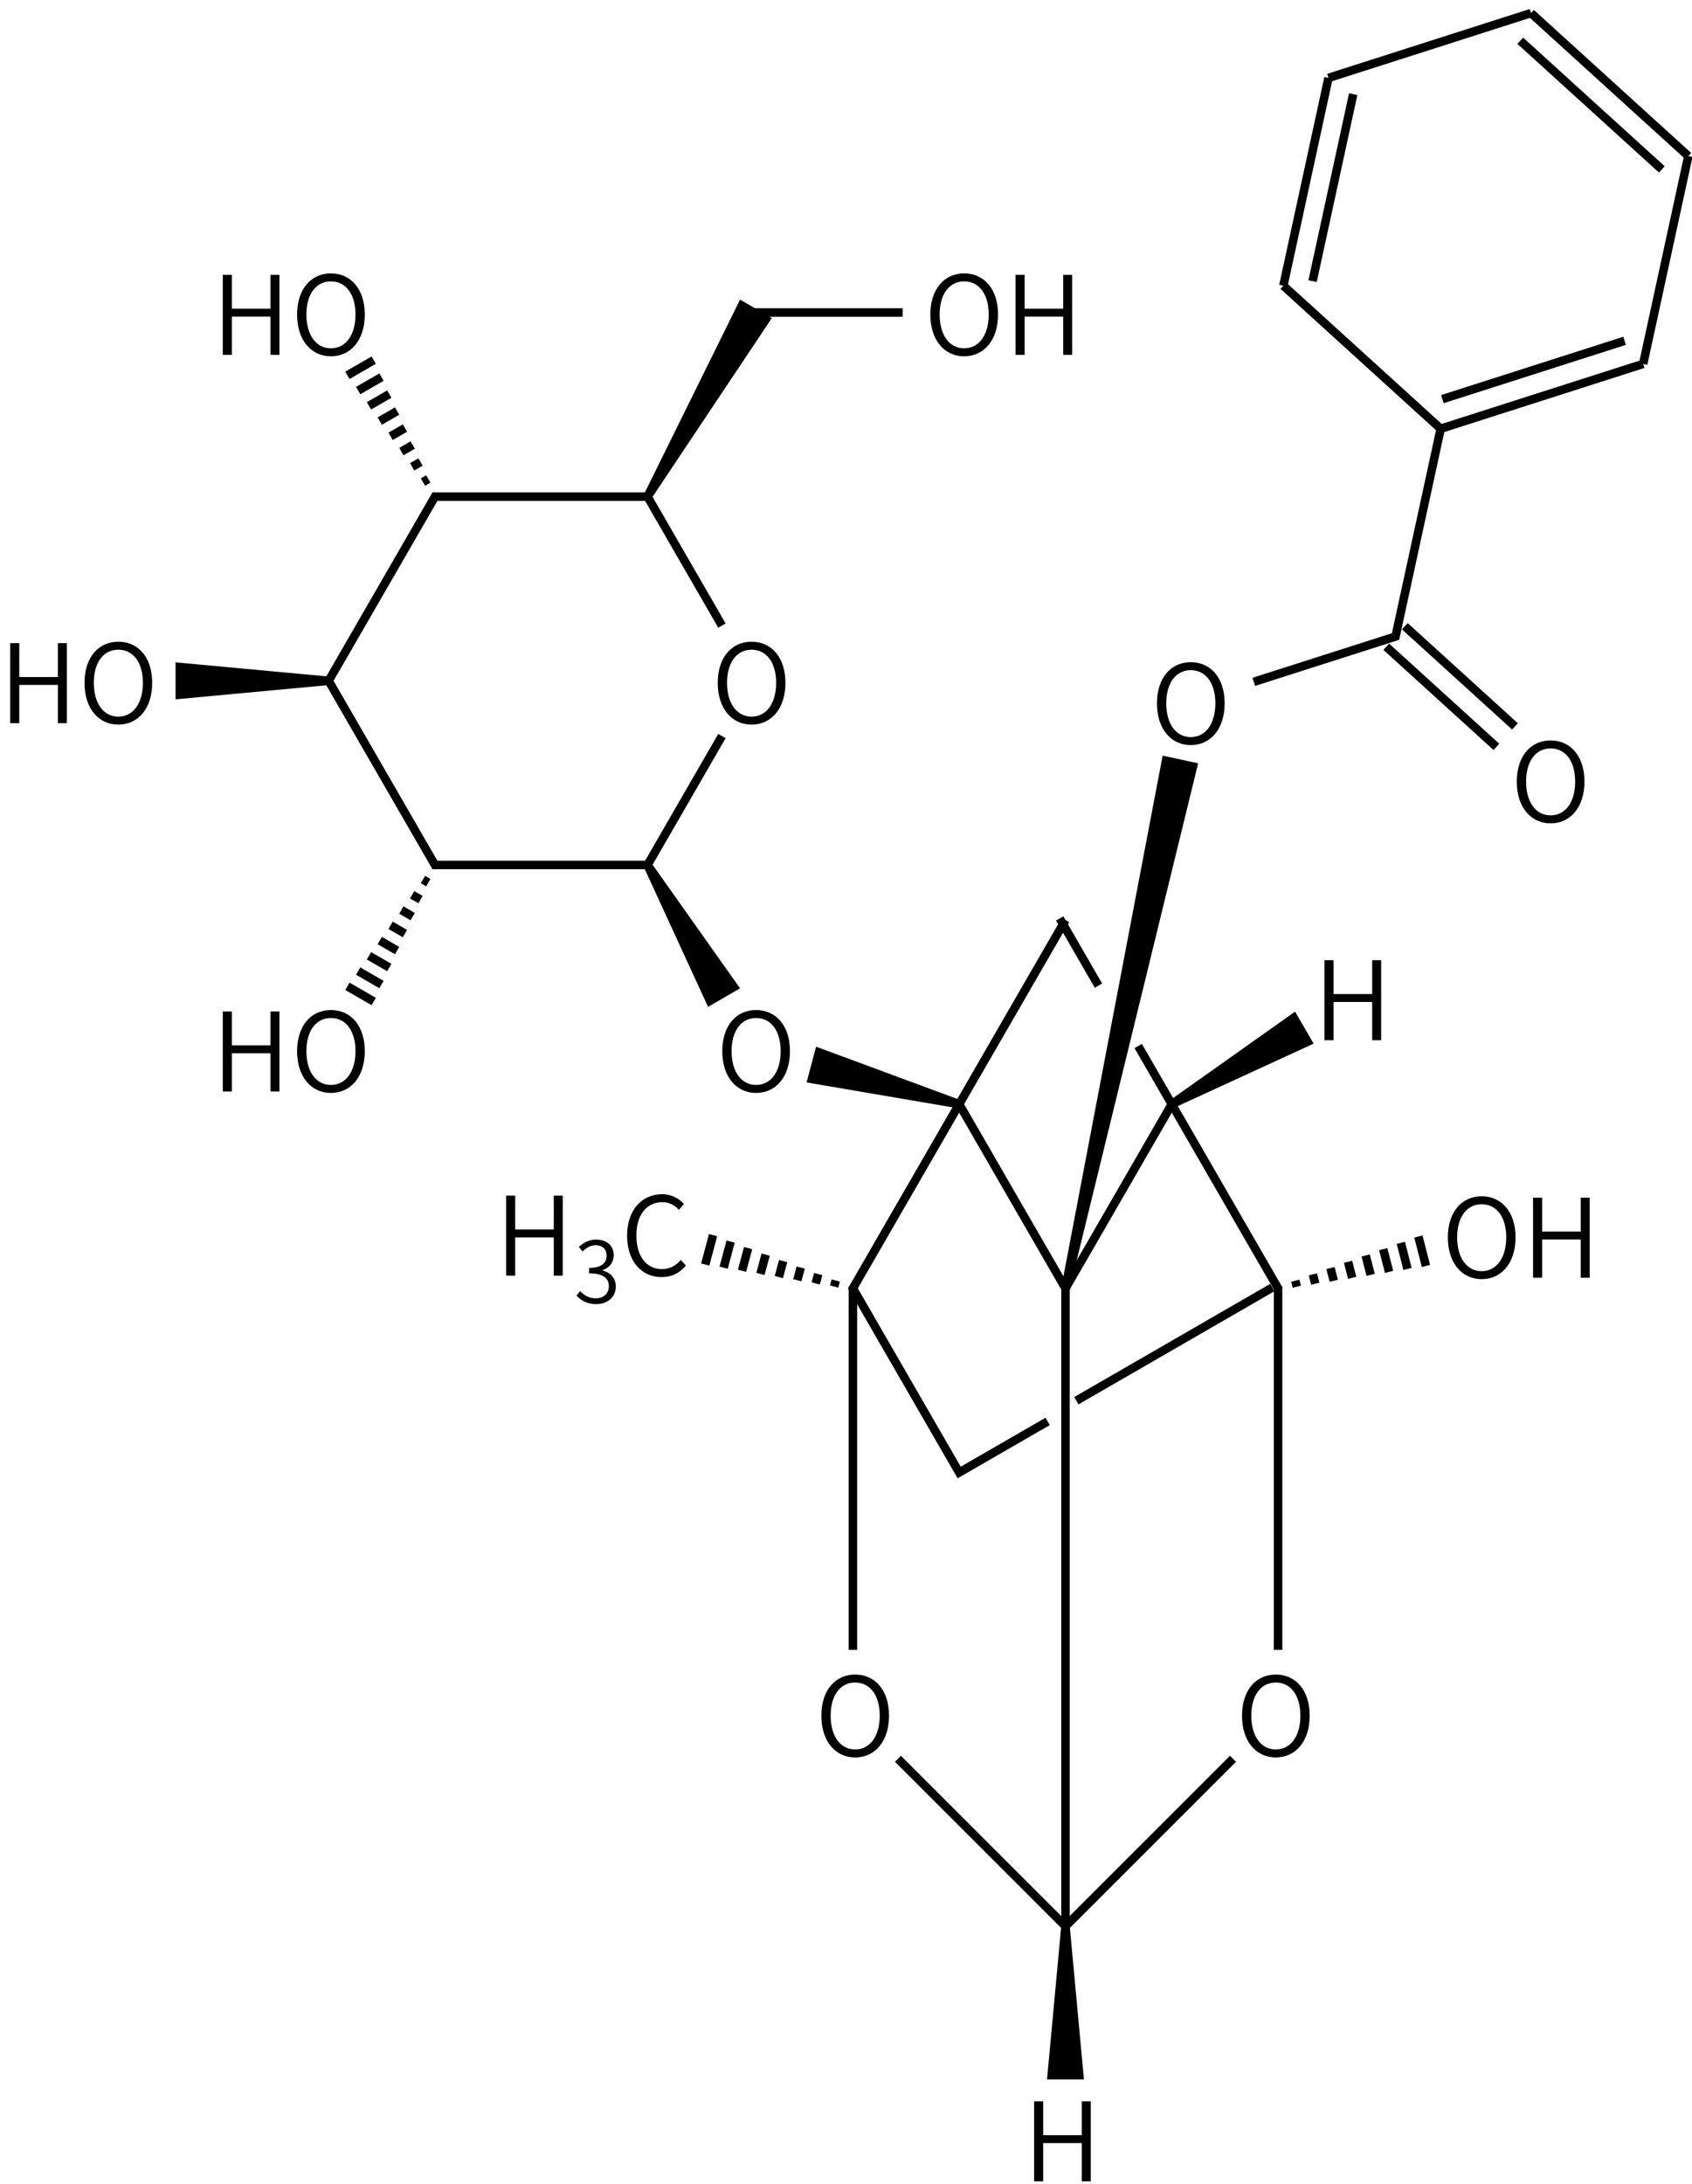 <svg height="360" viewBox="0 0 73.819 95.25" width="279" xmlns="http://www.w3.org/2000/svg"><g transform="translate(0 -201.75)"><g transform="matrix(.265 0 0 .265 -114.37 198.682)"><g stroke="#000" stroke-width="1.4"><path d="m607 163-17.5 30.31 17.5 30.31v35 35 35" fill="none"/><path d="m607 328.62-2.27 24.5h4.54z"/><path d="m607 223.62 20.99-85.88-4.44-.96z"/><path d="m638 123.8 23.34-7.46 7.43-34.2-25.9-23.54" fill="none"/><path d="m642.87 58.6 7.43-34.2m-2.62 33.45 6.69-30.78" fill="none"/><path d="m650.3 24.4 33.34-10.67" fill="none"/><path d="m683.64 13.73 25.9 23.54m-27.67-18.99 23.31 21.18" fill="none"/><path d="m709.54 37.27-7.43 34.2" fill="none"/><path d="m702.11 71.47-33.34 10.67m30.28-14.47-30 9.6" fill="none"/><path d="m659.81 118.02 18.13 16.48m-15.07-19.85 18.13 16.48" fill="none"/><path d="m589.5 193.31-17.5 30.31 17.5 30.31 14.566-8.409" fill="none"/><path d="m642.06 223.84-.12-.44m3.15-.05-.25-.99m3.29.51-.4-1.55m3.44 1.06-.54-2.1m3.57 1.61-.68-2.64m3.72 2.15-.82-3.19m3.86 2.7-.97-3.74m4 3.26-1.1-4.3m4.14 3.81-1.25-4.85" fill="none"/><path d="m572 223.62v35 24.5m7.42 17.93 27.58 27.57" fill="none"/><path d="m572.06 223.4-.12.44m-2.77-1.51-.26.99m-2.62-2.05-.41 1.54m-2.47-2.61-.56 2.09m-2.33-3.16-.71 2.64m-2.17-3.7-.86 3.18m-2.03-4.25-1 3.73m-1.88-4.8-1.15 4.29m-1.74-5.36-1.29 4.84" fill="none"/><path d="m589.5 193.31-23.08-8.54-1.17 4.4z"/><path d="m552.41 174.02-3.94 2.28-10.28-22.36z"/><path d="m538.19 153.94h-35l-17.5-30.31 17.5-30.31h35l12.25 21.22m0 18.18-12.25 21.22" fill="none"/><path d="m538.19 93.32 19.47-29.17-3.94-2.28z"/><path d="m555.69 63.01h24.5" fill="none"/><path d="m503.39 93.21-.39.22m-.9-3.02-.88.51m-.4-3.3-1.38.79m.09-3.59-1.87 1.08m.59-3.87-2.36 1.36m1.07-4.16-2.85 1.65m1.57-4.44-3.35 1.93m2.06-4.72-3.84 2.21m2.56-5.01-4.33 2.5" fill="none"/><path d="m485.69 123.63-24.5-2.27v4.55z"/><path d="m503 153.83.39.23m-2.17 2.28.88.51m-2.66 2 1.38.79m-3.16 1.72 1.87 1.08m-3.64 1.43 2.36 1.36m-4.14 1.15 2.85 1.65m-4.63.86 3.35 1.93m-5.13.58 3.84 2.22m-5.61.29 4.33 2.5" fill="none"/><path d="m618.972 183.736 5.528 9.574-17.5 30.31" fill="none"/><path d="m624.5 193.31 17.5 30.31v35 24.5m-7.42 17.93-27.58 27.57" fill="none"/><path d="m624.5 193.31 22.36-10.28-2.28-3.94z"/></g><path d="m601.836 370.595h1.494v-6.3h6.354v6.3h1.476v-13.176h-1.476v5.58h-6.354v-5.58h-1.494z"/><path d="m627.624 134.209c3.276 0 5.58-2.664 5.58-6.876 0-4.194-2.304-6.768-5.58-6.768-3.258 0-5.562 2.574-5.562 6.768 0 4.212 2.304 6.876 5.562 6.876zm0-1.314c-2.43 0-4.032-2.178-4.032-5.562 0-3.366 1.602-5.454 4.032-5.454 2.448 0 4.05 2.088 4.05 5.454 0 3.384-1.602 5.562-4.05 5.562z"/><path d="m686.864 147.089c3.276 0 5.58-2.664 5.58-6.876 0-4.194-2.304-6.768-5.58-6.768-3.258 0-5.562 2.574-5.562 6.768 0 4.212 2.304 6.876 5.562 6.876zm0-1.314c-2.43 0-4.032-2.178-4.032-5.562 0-3.366 1.602-5.454 4.032-5.454 2.448 0 4.05 2.088 4.05 5.454 0 3.384-1.602 5.562-4.05 5.562z"/><path d="m675.514 222.109c3.276 0 5.58-2.664 5.58-6.876 0-4.194-2.304-6.768-5.58-6.768-3.258 0-5.562 2.574-5.562 6.768 0 4.212 2.304 6.876 5.562 6.876zm0-1.314c-2.43 0-4.032-2.178-4.032-5.562 0-3.366 1.602-5.454 4.032-5.454 2.448 0 4.05 2.088 4.05 5.454 0 3.384-1.602 5.562-4.05 5.562z"/><path d="m683.98 221.875h1.494v-6.3h6.354v6.3h1.476v-13.176h-1.476v5.58h-6.354v-5.58h-1.494z"/><path d="m572.37 300.829c3.276 0 5.58-2.664 5.58-6.876 0-4.194-2.304-6.768-5.58-6.768-3.258 0-5.562 2.574-5.562 6.768 0 4.212 2.304 6.876 5.562 6.876zm0-1.314c-2.43 0-4.032-2.178-4.032-5.562 0-3.366 1.602-5.454 4.032-5.454 2.448 0 4.05 2.088 4.05 5.454 0 3.384-1.602 5.562-4.05 5.562z"/><path d="m514.909 221.535h1.494v-6.3h6.354v6.3h1.476v-13.176h-1.476v5.58h-6.354v-5.58h-1.494z"/><path d="m529.749 226.217c1.792 0 3.22-1.092 3.22-2.912 0-1.414-.98-2.338-2.184-2.618v-.056c1.092-.392 1.834-1.218 1.834-2.492 0-1.624-1.232-2.534-2.912-2.548-1.176.014-2.072.532-2.828 1.218l.63.742c.574-.588 1.316-1.022 2.156-1.036 1.106.014 1.792.686 1.792 1.708 0 1.148-.742 2.03-2.884 2.03v.896c2.38 0 3.248.854 3.248 2.128 0 1.218-.896 1.988-2.142 1.988-1.218 0-1.988-.574-2.59-1.19l-.588.742c.658.714 1.652 1.4 3.248 1.4z"/><path d="m540.496 221.769c1.71 0 2.988-.684 4.014-1.89l-.828-.936c-.864.972-1.836 1.512-3.114 1.512-2.592 0-4.212-2.142-4.212-5.544 0-3.384 1.692-5.472 4.266-5.472 1.152 0 2.052.504 2.736 1.26l.828-.972c-.756-.828-1.98-1.602-3.582-1.602-3.33 0-5.778 2.592-5.778 6.822 0 4.266 2.412 6.822 5.67 6.822z"/><path d="m556.06 191.459c3.276 0 5.58-2.664 5.58-6.876 0-4.194-2.304-6.768-5.58-6.768-3.258 0-5.562 2.574-5.562 6.768 0 4.212 2.304 6.876 5.562 6.876zm0-1.314c-2.43 0-4.032-2.178-4.032-5.562 0-3.366 1.602-5.454 4.032-5.454 2.448 0 4.05 2.088 4.05 5.454 0 3.384-1.602 5.562-4.05 5.562z"/><path d="m555.314 130.839c3.276 0 5.58-2.664 5.58-6.876 0-4.194-2.304-6.768-5.58-6.768-3.258 0-5.562 2.574-5.562 6.768 0 4.212 2.304 6.876 5.562 6.876zm0-1.314c-2.43 0-4.032-2.178-4.032-5.562 0-3.366 1.602-5.454 4.032-5.454 2.448 0 4.05 2.088 4.05 5.454 0 3.384-1.602 5.562-4.05 5.562z"/><path d="m590.314 70.219c3.276 0 5.58-2.664 5.58-6.876 0-4.194-2.304-6.768-5.58-6.768-3.258 0-5.562 2.574-5.562 6.768 0 4.212 2.304 6.876 5.562 6.876zm0-1.314c-2.43 0-4.032-2.178-4.032-5.562 0-3.366 1.602-5.454 4.032-5.454 2.448 0 4.05 2.088 4.05 5.454 0 3.384-1.602 5.562-4.05 5.562z"/><path d="m598.78 69.985h1.494v-6.3h6.354v6.3h1.476v-13.176h-1.476v5.58h-6.354v-5.58h-1.494z"/><path d="m468.264 69.985h1.494v-6.3h6.354v6.3h1.476v-13.176h-1.476v5.58h-6.354v-5.58h-1.494z"/><path d="m486.06 70.219c3.276 0 5.58-2.664 5.58-6.876 0-4.194-2.304-6.768-5.58-6.768-3.258 0-5.562 2.574-5.562 6.768 0 4.212 2.304 6.876 5.562 6.876zm0-1.314c-2.43 0-4.032-2.178-4.032-5.562 0-3.366 1.602-5.454 4.032-5.454 2.448 0 4.05 2.088 4.05 5.454 0 3.384-1.602 5.562-4.05 5.562z"/><path d="m433.264 130.605h1.494v-6.3h6.354v6.3h1.476v-13.176h-1.476v5.58h-6.354v-5.58h-1.494z"/><path d="m451.06 130.839c3.276 0 5.58-2.664 5.58-6.876 0-4.194-2.304-6.768-5.58-6.768-3.258 0-5.562 2.574-5.562 6.768 0 4.212 2.304 6.876 5.562 6.876zm0-1.314c-2.43 0-4.032-2.178-4.032-5.562 0-3.366 1.602-5.454 4.032-5.454 2.448 0 4.05 2.088 4.05 5.454 0 3.384-1.602 5.562-4.05 5.562z"/><path d="m468.264 191.225h1.494v-6.3h6.354v6.3h1.476v-13.176h-1.476v5.58h-6.354v-5.58h-1.494z"/><path d="m486.06 191.459c3.276 0 5.58-2.664 5.58-6.876 0-4.194-2.304-6.768-5.58-6.768-3.258 0-5.562 2.574-5.562 6.768 0 4.212 2.304 6.876 5.562 6.876zm0-1.314c-2.43 0-4.032-2.178-4.032-5.562 0-3.366 1.602-5.454 4.032-5.454 2.448 0 4.05 2.088 4.05 5.454 0 3.384-1.602 5.562-4.05 5.562z"/><path d="m641.624 300.829c3.276 0 5.58-2.664 5.58-6.876 0-4.194-2.304-6.768-5.58-6.768-3.258 0-5.562 2.574-5.562 6.768 0 4.212 2.304 6.876 5.562 6.876zm0-1.314c-2.43 0-4.032-2.178-4.032-5.562 0-3.366 1.602-5.454 4.032-5.454 2.448 0 4.05 2.088 4.05 5.454 0 3.384-1.602 5.562-4.05 5.562z"/><path d="m649.646 182.785h1.494v-6.3h6.354v6.3h1.476v-13.176h-1.476v5.58h-6.354v-5.58h-1.494z"/></g><g fill="none" stroke="#000" stroke-width=".37"><path d="m46.959 262.843 8.55-4.936"/><path d="m46.232 241.809 1.692 2.93"/></g></g></svg>